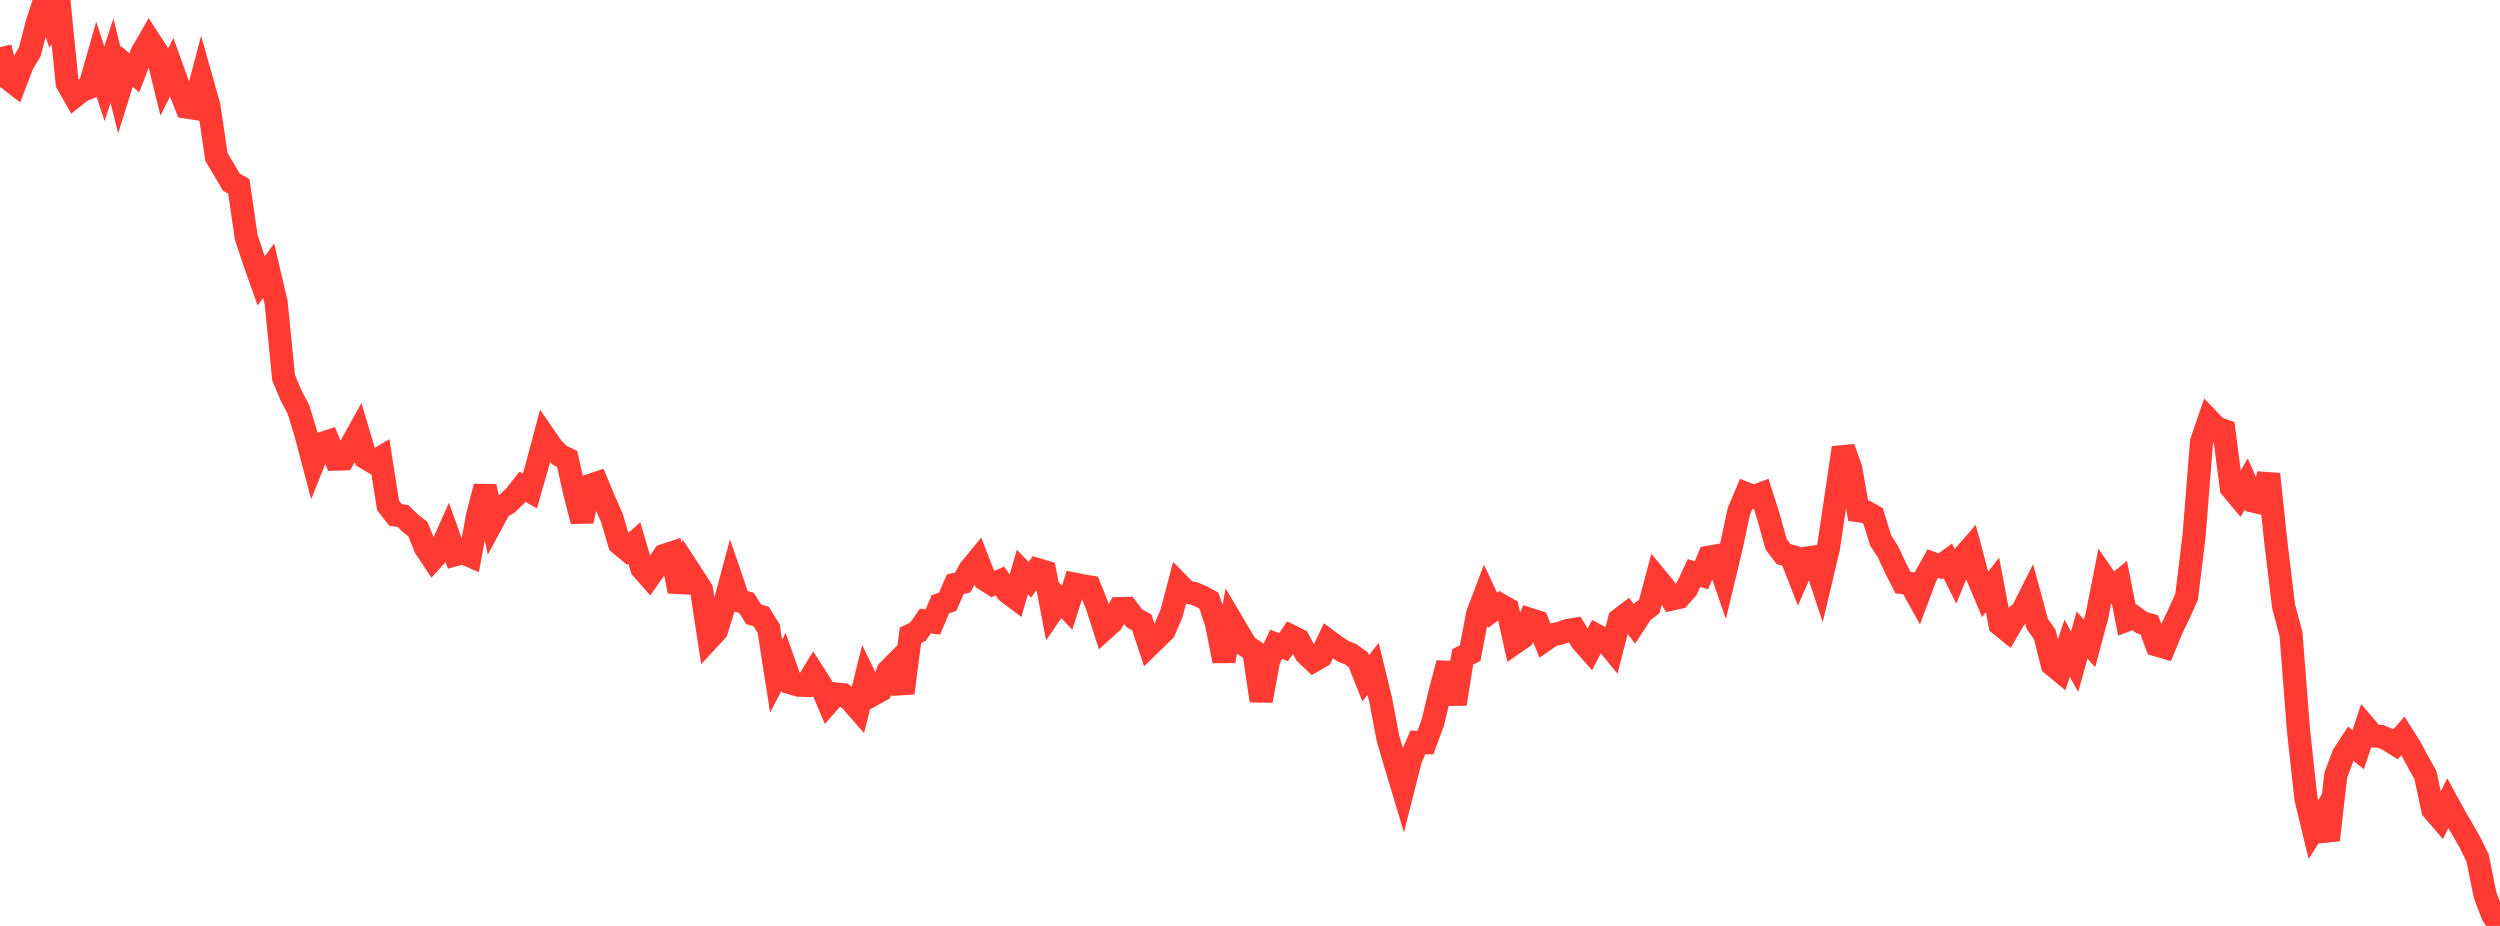 <?xml version="1.0" standalone="no"?>
<!DOCTYPE svg PUBLIC "-//W3C//DTD SVG 1.1//EN" "http://www.w3.org/Graphics/SVG/1.1/DTD/svg11.dtd">

<svg width="135" height="50" viewBox="0 0 135 50" preserveAspectRatio="none" 
  xmlns="http://www.w3.org/2000/svg"
  xmlns:xlink="http://www.w3.org/1999/xlink">


<polyline points="0.0, 2.547 0.403, 4.211 0.806, 4.521 1.209, 3.471 1.612, 2.793 2.015, 1.222 2.418, 0.0 2.821, 1.14 3.224, 0.486 3.627, 4.49 4.03, 5.196 4.433, 4.88 4.836, 4.718 5.239, 3.302 5.642, 4.523 6.045, 3.272 6.448, 4.887 6.851, 3.587 7.254, 3.935 7.657, 2.873 8.06, 2.176 8.463, 2.794 8.866, 4.441 9.269, 3.633 9.672, 4.751 10.075, 5.781 10.478, 5.844 10.881, 4.306 11.284, 5.734 11.687, 8.475 12.09, 9.148 12.493, 9.835 12.896, 10.064 13.299, 12.822 13.701, 14.036 14.104, 15.17 14.507, 14.615 14.91, 16.329 15.313, 20.391 15.716, 21.352 16.119, 22.115 16.522, 23.444 16.925, 24.974 17.328, 23.967 17.731, 23.835 18.134, 24.794 18.537, 24.781 18.94, 24.093 19.343, 23.366 19.746, 24.721 20.149, 24.96 20.552, 24.722 20.955, 27.29 21.358, 27.806 21.761, 27.864 22.164, 28.257 22.567, 28.571 22.97, 29.572 23.373, 30.177 23.776, 29.728 24.179, 28.825 24.582, 29.952 24.985, 29.84 25.388, 30.014 25.791, 27.848 26.194, 26.275 26.597, 28.162 27.0, 27.415 27.403, 27.181 27.806, 26.795 28.209, 26.283 28.612, 26.515 29.015, 25.109 29.418, 23.594 29.821, 24.178 30.224, 24.585 30.627, 24.78 31.03, 26.586 31.433, 28.144 31.836, 26.225 32.239, 26.09 32.642, 27.064 33.045, 27.977 33.448, 29.342 33.851, 29.68 34.254, 29.322 34.657, 30.685 35.06, 31.144 35.463, 30.572 35.866, 29.99 36.269, 29.859 36.672, 31.934 37.075, 30.597 37.478, 31.214 37.881, 31.848 38.284, 34.495 38.687, 34.059 39.09, 32.763 39.493, 31.263 39.896, 32.443 40.299, 32.547 40.701, 33.171 41.104, 33.294 41.507, 33.939 41.91, 36.51 42.313, 35.739 42.716, 36.879 43.119, 36.999 43.522, 37.01 43.925, 36.35 44.328, 36.977 44.731, 37.934 45.134, 37.477 45.537, 37.516 45.94, 37.817 46.343, 38.278 46.746, 36.66 47.149, 37.5 47.552, 37.275 47.955, 36.241 48.358, 35.833 48.761, 37.426 49.164, 34.305 49.567, 34.115 49.97, 33.537 50.373, 33.59 50.776, 32.64 51.179, 32.489 51.582, 31.553 51.985, 31.451 52.388, 30.741 52.791, 30.253 53.194, 31.29 53.597, 31.546 54.0, 31.373 54.403, 31.971 54.806, 32.272 55.209, 30.892 55.612, 31.306 56.015, 30.757 56.418, 30.878 56.821, 32.987 57.224, 32.398 57.627, 32.816 58.03, 31.546 58.433, 31.628 58.836, 31.695 59.239, 32.693 59.642, 33.951 60.045, 33.587 60.448, 32.864 60.851, 32.855 61.254, 33.388 61.657, 33.607 62.06, 34.834 62.463, 34.443 62.866, 34.049 63.269, 33.103 63.672, 31.563 64.075, 31.973 64.478, 32.047 64.881, 32.215 65.284, 32.436 65.687, 33.649 66.09, 35.694 66.493, 33.524 66.896, 34.205 67.299, 34.884 67.701, 35.151 68.104, 37.84 68.507, 35.65 68.91, 34.792 69.313, 34.946 69.716, 34.356 70.119, 34.556 70.522, 35.302 70.925, 35.68 71.328, 35.448 71.731, 34.608 72.134, 34.907 72.537, 35.168 72.94, 35.332 73.343, 35.624 73.746, 36.635 74.149, 36.116 74.552, 37.771 74.955, 39.891 75.358, 41.262 75.761, 42.607 76.164, 41.01 76.567, 40.09 76.97, 40.102 77.373, 39.011 77.776, 37.331 78.179, 35.812 78.582, 38.013 78.985, 35.471 79.388, 35.269 79.791, 33.154 80.194, 32.094 80.597, 32.955 81.0, 32.658 81.403, 32.884 81.806, 34.7 82.209, 34.422 82.612, 33.45 83.015, 33.578 83.418, 34.559 83.821, 34.279 84.224, 34.2 84.627, 34.056 85.03, 33.988 85.433, 34.646 85.836, 35.098 86.239, 34.323 86.642, 34.534 87.045, 35.028 87.448, 33.461 87.851, 33.154 88.254, 33.679 88.657, 33.061 89.06, 32.751 89.463, 31.234 89.866, 31.72 90.269, 32.348 90.672, 32.259 91.075, 31.803 91.478, 30.942 91.881, 31.061 92.284, 30.091 92.687, 30.02 93.09, 31.193 93.493, 29.509 93.896, 27.617 94.299, 26.663 94.701, 26.825 95.104, 26.671 95.507, 27.932 95.91, 29.39 96.313, 29.922 96.716, 30.034 97.119, 31.069 97.522, 30.14 97.925, 30.086 98.328, 31.308 98.731, 29.61 99.134, 26.916 99.537, 24.182 99.94, 25.308 100.343, 27.578 100.746, 27.633 101.149, 27.864 101.552, 29.173 101.955, 29.805 102.358, 30.668 102.761, 31.461 103.164, 31.508 103.567, 32.232 103.97, 31.15 104.373, 30.432 104.776, 30.58 105.179, 30.289 105.582, 31.089 105.985, 30.1 106.388, 29.638 106.791, 31.149 107.194, 32.099 107.597, 31.583 108.0, 33.72 108.403, 34.045 108.806, 33.353 109.209, 33.014 109.612, 32.209 110.015, 33.697 110.418, 34.26 110.821, 35.884 111.224, 36.216 111.627, 35.006 112.03, 35.732 112.433, 34.289 112.836, 34.746 113.239, 33.237 113.642, 31.198 114.045, 31.778 114.448, 31.44 114.851, 33.479 115.254, 33.327 115.657, 33.626 116.06, 33.738 116.463, 34.827 116.866, 34.945 117.269, 33.964 117.672, 33.132 118.075, 32.238 118.478, 28.958 118.881, 23.872 119.284, 22.691 119.687, 23.109 120.09, 23.253 120.493, 26.345 120.896, 26.828 121.299, 26.134 121.701, 27.062 122.104, 27.157 122.507, 25.605 122.91, 29.405 123.313, 32.729 123.716, 34.253 124.119, 39.453 124.522, 43.13 124.925, 44.797 125.328, 44.152 125.731, 45.36 126.134, 41.851 126.537, 40.778 126.94, 40.158 127.343, 40.486 127.746, 39.269 128.149, 39.744 128.552, 39.764 128.955, 39.939 129.358, 40.192 129.761, 39.735 130.164, 40.378 130.567, 41.127 130.97, 41.845 131.373, 43.721 131.776, 44.188 132.179, 43.378 132.582, 44.116 132.985, 44.804 133.388, 45.51 133.791, 46.333 134.194, 48.333 134.597, 49.394 135.0, 50.0" fill="none" stroke="#ff3a33" stroke-width="1.25"/>

</svg>